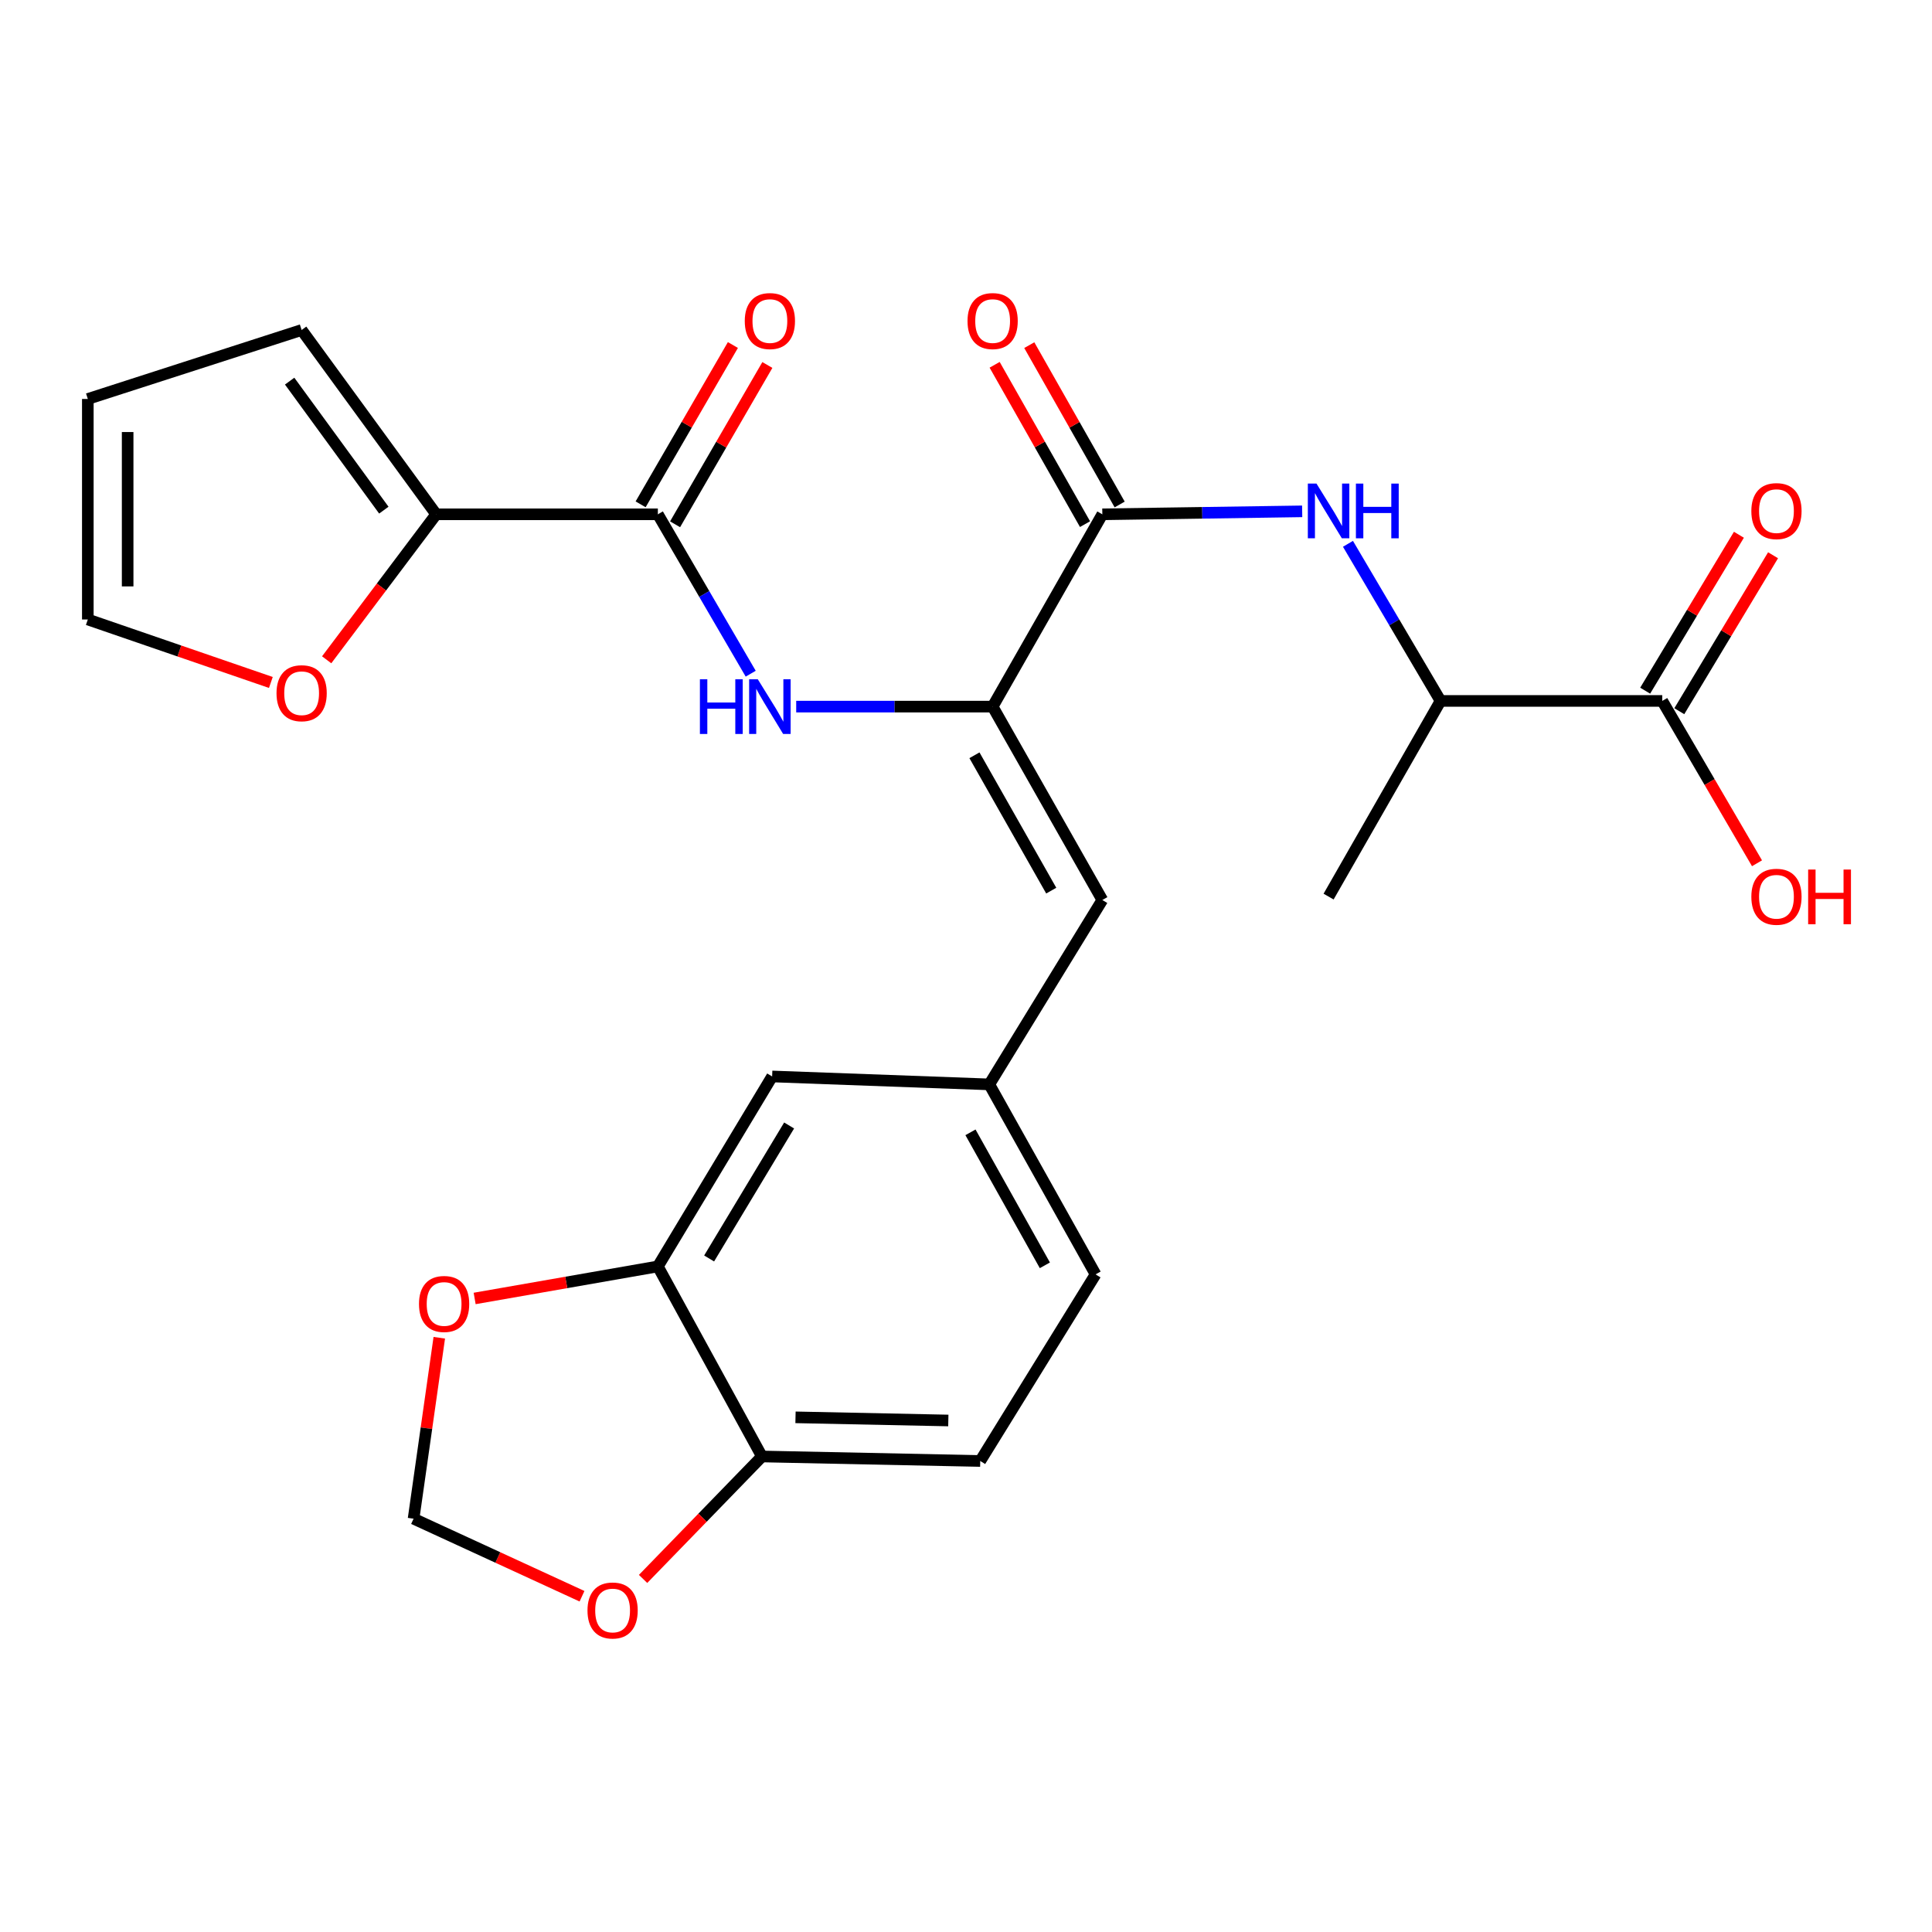 <?xml version='1.0' encoding='iso-8859-1'?>
<svg version='1.1' baseProfile='full'
              xmlns='http://www.w3.org/2000/svg'
                      xmlns:rdkit='http://www.rdkit.org/xml'
                      xmlns:xlink='http://www.w3.org/1999/xlink'
                  xml:space='preserve'
width='1000px' height='1000px' viewBox='0 0 1000 1000'>
<!-- END OF HEADER -->
<rect style='opacity:1.0;fill:#FFFFFF;stroke:none' width='1000' height='1000' x='0' y='0'> </rect>
<path class='bond-0' d='M 513.786,365.744 L 570.569,266.207' style='fill:none;fill-rule:evenodd;stroke:#000000;stroke-width:6px;stroke-linecap:butt;stroke-linejoin:miter;stroke-opacity:1' />
<path class='bond-2' d='M 513.786,365.744 L 462.949,365.744' style='fill:none;fill-rule:evenodd;stroke:#000000;stroke-width:6px;stroke-linecap:butt;stroke-linejoin:miter;stroke-opacity:1' />
<path class='bond-2' d='M 462.949,365.744 L 412.112,365.744' style='fill:none;fill-rule:evenodd;stroke:#0000FF;stroke-width:6px;stroke-linecap:butt;stroke-linejoin:miter;stroke-opacity:1' />
<path class='bond-5' d='M 513.786,365.744 L 570.569,465.831' style='fill:none;fill-rule:evenodd;stroke:#000000;stroke-width:6px;stroke-linecap:butt;stroke-linejoin:miter;stroke-opacity:1' />
<path class='bond-5' d='M 504.373,390.93 L 544.121,460.99' style='fill:none;fill-rule:evenodd;stroke:#000000;stroke-width:6px;stroke-linecap:butt;stroke-linejoin:miter;stroke-opacity:1' />
<path class='bond-3' d='M 570.569,266.207 L 622.288,265.438' style='fill:none;fill-rule:evenodd;stroke:#000000;stroke-width:6px;stroke-linecap:butt;stroke-linejoin:miter;stroke-opacity:1' />
<path class='bond-3' d='M 622.288,265.438 L 674.007,264.669' style='fill:none;fill-rule:evenodd;stroke:#0000FF;stroke-width:6px;stroke-linecap:butt;stroke-linejoin:miter;stroke-opacity:1' />
<path class='bond-16' d='M 579.535,261.122 L 556.145,219.885' style='fill:none;fill-rule:evenodd;stroke:#000000;stroke-width:6px;stroke-linecap:butt;stroke-linejoin:miter;stroke-opacity:1' />
<path class='bond-16' d='M 556.145,219.885 L 532.756,178.649' style='fill:none;fill-rule:evenodd;stroke:#FF0000;stroke-width:6px;stroke-linecap:butt;stroke-linejoin:miter;stroke-opacity:1' />
<path class='bond-16' d='M 561.604,271.292 L 538.214,230.056' style='fill:none;fill-rule:evenodd;stroke:#000000;stroke-width:6px;stroke-linecap:butt;stroke-linejoin:miter;stroke-opacity:1' />
<path class='bond-16' d='M 538.214,230.056 L 514.824,188.82' style='fill:none;fill-rule:evenodd;stroke:#FF0000;stroke-width:6px;stroke-linecap:butt;stroke-linejoin:miter;stroke-opacity:1' />
<path class='bond-1' d='M 340.504,266.207 L 364.533,307.456' style='fill:none;fill-rule:evenodd;stroke:#000000;stroke-width:6px;stroke-linecap:butt;stroke-linejoin:miter;stroke-opacity:1' />
<path class='bond-1' d='M 364.533,307.456 L 388.563,348.704' style='fill:none;fill-rule:evenodd;stroke:#0000FF;stroke-width:6px;stroke-linecap:butt;stroke-linejoin:miter;stroke-opacity:1' />
<path class='bond-4' d='M 340.504,266.207 L 225.769,266.207' style='fill:none;fill-rule:evenodd;stroke:#000000;stroke-width:6px;stroke-linecap:butt;stroke-linejoin:miter;stroke-opacity:1' />
<path class='bond-17' d='M 349.423,271.373 L 373.304,230.145' style='fill:none;fill-rule:evenodd;stroke:#000000;stroke-width:6px;stroke-linecap:butt;stroke-linejoin:miter;stroke-opacity:1' />
<path class='bond-17' d='M 373.304,230.145 L 397.184,188.916' style='fill:none;fill-rule:evenodd;stroke:#FF0000;stroke-width:6px;stroke-linecap:butt;stroke-linejoin:miter;stroke-opacity:1' />
<path class='bond-17' d='M 331.584,261.041 L 355.465,219.812' style='fill:none;fill-rule:evenodd;stroke:#000000;stroke-width:6px;stroke-linecap:butt;stroke-linejoin:miter;stroke-opacity:1' />
<path class='bond-17' d='M 355.465,219.812 L 379.346,178.583' style='fill:none;fill-rule:evenodd;stroke:#FF0000;stroke-width:6px;stroke-linecap:butt;stroke-linejoin:miter;stroke-opacity:1' />
<path class='bond-8' d='M 697.702,281.48 L 721.664,322.14' style='fill:none;fill-rule:evenodd;stroke:#0000FF;stroke-width:6px;stroke-linecap:butt;stroke-linejoin:miter;stroke-opacity:1' />
<path class='bond-8' d='M 721.664,322.14 L 745.627,362.801' style='fill:none;fill-rule:evenodd;stroke:#000000;stroke-width:6px;stroke-linecap:butt;stroke-linejoin:miter;stroke-opacity:1' />
<path class='bond-9' d='M 225.769,266.207 L 197.426,303.858' style='fill:none;fill-rule:evenodd;stroke:#000000;stroke-width:6px;stroke-linecap:butt;stroke-linejoin:miter;stroke-opacity:1' />
<path class='bond-9' d='M 197.426,303.858 L 169.083,341.508' style='fill:none;fill-rule:evenodd;stroke:#FF0000;stroke-width:6px;stroke-linecap:butt;stroke-linejoin:miter;stroke-opacity:1' />
<path class='bond-18' d='M 225.769,266.207 L 156.124,170.804' style='fill:none;fill-rule:evenodd;stroke:#000000;stroke-width:6px;stroke-linecap:butt;stroke-linejoin:miter;stroke-opacity:1' />
<path class='bond-18' d='M 198.671,264.052 L 149.92,197.27' style='fill:none;fill-rule:evenodd;stroke:#000000;stroke-width:6px;stroke-linecap:butt;stroke-linejoin:miter;stroke-opacity:1' />
<path class='bond-12' d='M 570.569,465.831 L 512.056,561.279' style='fill:none;fill-rule:evenodd;stroke:#000000;stroke-width:6px;stroke-linecap:butt;stroke-linejoin:miter;stroke-opacity:1' />
<path class='bond-6' d='M 860.373,362.801 L 745.627,362.801' style='fill:none;fill-rule:evenodd;stroke:#000000;stroke-width:6px;stroke-linecap:butt;stroke-linejoin:miter;stroke-opacity:1' />
<path class='bond-19' d='M 869.207,368.112 L 893.468,327.759' style='fill:none;fill-rule:evenodd;stroke:#000000;stroke-width:6px;stroke-linecap:butt;stroke-linejoin:miter;stroke-opacity:1' />
<path class='bond-19' d='M 893.468,327.759 L 917.728,287.406' style='fill:none;fill-rule:evenodd;stroke:#FF0000;stroke-width:6px;stroke-linecap:butt;stroke-linejoin:miter;stroke-opacity:1' />
<path class='bond-19' d='M 851.539,357.49 L 875.8,317.137' style='fill:none;fill-rule:evenodd;stroke:#000000;stroke-width:6px;stroke-linecap:butt;stroke-linejoin:miter;stroke-opacity:1' />
<path class='bond-19' d='M 875.8,317.137 L 900.06,276.784' style='fill:none;fill-rule:evenodd;stroke:#FF0000;stroke-width:6px;stroke-linecap:butt;stroke-linejoin:miter;stroke-opacity:1' />
<path class='bond-23' d='M 860.373,362.801 L 884.898,404.814' style='fill:none;fill-rule:evenodd;stroke:#000000;stroke-width:6px;stroke-linecap:butt;stroke-linejoin:miter;stroke-opacity:1' />
<path class='bond-23' d='M 884.898,404.814 L 909.422,446.827' style='fill:none;fill-rule:evenodd;stroke:#FF0000;stroke-width:6px;stroke-linecap:butt;stroke-linejoin:miter;stroke-opacity:1' />
<path class='bond-7' d='M 340.504,655.502 L 399.658,557.168' style='fill:none;fill-rule:evenodd;stroke:#000000;stroke-width:6px;stroke-linecap:butt;stroke-linejoin:miter;stroke-opacity:1' />
<path class='bond-7' d='M 367.042,651.378 L 408.45,582.544' style='fill:none;fill-rule:evenodd;stroke:#000000;stroke-width:6px;stroke-linecap:butt;stroke-linejoin:miter;stroke-opacity:1' />
<path class='bond-11' d='M 340.504,655.502 L 293.09,663.792' style='fill:none;fill-rule:evenodd;stroke:#000000;stroke-width:6px;stroke-linecap:butt;stroke-linejoin:miter;stroke-opacity:1' />
<path class='bond-11' d='M 293.09,663.792 L 245.677,672.082' style='fill:none;fill-rule:evenodd;stroke:#FF0000;stroke-width:6px;stroke-linecap:butt;stroke-linejoin:miter;stroke-opacity:1' />
<path class='bond-26' d='M 340.504,655.502 L 394.378,753.871' style='fill:none;fill-rule:evenodd;stroke:#000000;stroke-width:6px;stroke-linecap:butt;stroke-linejoin:miter;stroke-opacity:1' />
<path class='bond-25' d='M 745.627,362.801 L 687.675,464.078' style='fill:none;fill-rule:evenodd;stroke:#000000;stroke-width:6px;stroke-linecap:butt;stroke-linejoin:miter;stroke-opacity:1' />
<path class='bond-20' d='M 140.198,353.243 L 92.826,336.943' style='fill:none;fill-rule:evenodd;stroke:#FF0000;stroke-width:6px;stroke-linecap:butt;stroke-linejoin:miter;stroke-opacity:1' />
<path class='bond-20' d='M 92.826,336.943 L 45.455,320.643' style='fill:none;fill-rule:evenodd;stroke:#000000;stroke-width:6px;stroke-linecap:butt;stroke-linejoin:miter;stroke-opacity:1' />
<path class='bond-10' d='M 394.378,753.871 L 507.372,756.207' style='fill:none;fill-rule:evenodd;stroke:#000000;stroke-width:6px;stroke-linecap:butt;stroke-linejoin:miter;stroke-opacity:1' />
<path class='bond-10' d='M 411.753,733.61 L 490.849,735.246' style='fill:none;fill-rule:evenodd;stroke:#000000;stroke-width:6px;stroke-linecap:butt;stroke-linejoin:miter;stroke-opacity:1' />
<path class='bond-13' d='M 394.378,753.871 L 363.618,785.561' style='fill:none;fill-rule:evenodd;stroke:#000000;stroke-width:6px;stroke-linecap:butt;stroke-linejoin:miter;stroke-opacity:1' />
<path class='bond-13' d='M 363.618,785.561 L 332.857,817.251' style='fill:none;fill-rule:evenodd;stroke:#FF0000;stroke-width:6px;stroke-linecap:butt;stroke-linejoin:miter;stroke-opacity:1' />
<path class='bond-14' d='M 227.373,692.415 L 220.718,739.245' style='fill:none;fill-rule:evenodd;stroke:#FF0000;stroke-width:6px;stroke-linecap:butt;stroke-linejoin:miter;stroke-opacity:1' />
<path class='bond-14' d='M 220.718,739.245 L 214.064,786.076' style='fill:none;fill-rule:evenodd;stroke:#000000;stroke-width:6px;stroke-linecap:butt;stroke-linejoin:miter;stroke-opacity:1' />
<path class='bond-15' d='M 512.056,561.279 L 399.658,557.168' style='fill:none;fill-rule:evenodd;stroke:#000000;stroke-width:6px;stroke-linecap:butt;stroke-linejoin:miter;stroke-opacity:1' />
<path class='bond-24' d='M 512.056,561.279 L 567.065,659.614' style='fill:none;fill-rule:evenodd;stroke:#000000;stroke-width:6px;stroke-linecap:butt;stroke-linejoin:miter;stroke-opacity:1' />
<path class='bond-24' d='M 502.316,586.094 L 540.822,654.928' style='fill:none;fill-rule:evenodd;stroke:#000000;stroke-width:6px;stroke-linecap:butt;stroke-linejoin:miter;stroke-opacity:1' />
<path class='bond-28' d='M 301.247,826.213 L 257.656,806.144' style='fill:none;fill-rule:evenodd;stroke:#FF0000;stroke-width:6px;stroke-linecap:butt;stroke-linejoin:miter;stroke-opacity:1' />
<path class='bond-28' d='M 257.656,806.144 L 214.064,786.076' style='fill:none;fill-rule:evenodd;stroke:#000000;stroke-width:6px;stroke-linecap:butt;stroke-linejoin:miter;stroke-opacity:1' />
<path class='bond-21' d='M 156.124,170.804 L 45.455,206.503' style='fill:none;fill-rule:evenodd;stroke:#000000;stroke-width:6px;stroke-linecap:butt;stroke-linejoin:miter;stroke-opacity:1' />
<path class='bond-27' d='M 45.455,320.643 L 45.455,206.503' style='fill:none;fill-rule:evenodd;stroke:#000000;stroke-width:6px;stroke-linecap:butt;stroke-linejoin:miter;stroke-opacity:1' />
<path class='bond-27' d='M 66.07,303.522 L 66.07,223.624' style='fill:none;fill-rule:evenodd;stroke:#000000;stroke-width:6px;stroke-linecap:butt;stroke-linejoin:miter;stroke-opacity:1' />
<path class='bond-22' d='M 507.372,756.207 L 567.065,659.614' style='fill:none;fill-rule:evenodd;stroke:#000000;stroke-width:6px;stroke-linecap:butt;stroke-linejoin:miter;stroke-opacity:1' />
<path  class='atom-3' d='M 362.27 351.584
L 366.11 351.584
L 366.11 363.624
L 380.59 363.624
L 380.59 351.584
L 384.43 351.584
L 384.43 379.904
L 380.59 379.904
L 380.59 366.824
L 366.11 366.824
L 366.11 379.904
L 362.27 379.904
L 362.27 351.584
' fill='#0000FF'/>
<path  class='atom-3' d='M 392.23 351.584
L 401.51 366.584
Q 402.43 368.064, 403.91 370.744
Q 405.39 373.424, 405.47 373.584
L 405.47 351.584
L 409.23 351.584
L 409.23 379.904
L 405.35 379.904
L 395.39 363.504
Q 394.23 361.584, 392.99 359.384
Q 391.79 357.184, 391.43 356.504
L 391.43 379.904
L 387.75 379.904
L 387.75 351.584
L 392.23 351.584
' fill='#0000FF'/>
<path  class='atom-4' d='M 681.415 250.306
L 690.695 265.306
Q 691.615 266.786, 693.095 269.466
Q 694.575 272.146, 694.655 272.306
L 694.655 250.306
L 698.415 250.306
L 698.415 278.626
L 694.535 278.626
L 684.575 262.226
Q 683.415 260.306, 682.175 258.106
Q 680.975 255.906, 680.615 255.226
L 680.615 278.626
L 676.935 278.626
L 676.935 250.306
L 681.415 250.306
' fill='#0000FF'/>
<path  class='atom-4' d='M 701.815 250.306
L 705.655 250.306
L 705.655 262.346
L 720.135 262.346
L 720.135 250.306
L 723.975 250.306
L 723.975 278.626
L 720.135 278.626
L 720.135 265.546
L 705.655 265.546
L 705.655 278.626
L 701.815 278.626
L 701.815 250.306
' fill='#0000FF'/>
<path  class='atom-10' d='M 143.124 358.803
Q 143.124 352.003, 146.484 348.203
Q 149.844 344.403, 156.124 344.403
Q 162.404 344.403, 165.764 348.203
Q 169.124 352.003, 169.124 358.803
Q 169.124 365.683, 165.724 369.603
Q 162.324 373.483, 156.124 373.483
Q 149.884 373.483, 146.484 369.603
Q 143.124 365.723, 143.124 358.803
M 156.124 370.283
Q 160.444 370.283, 162.764 367.403
Q 165.124 364.483, 165.124 358.803
Q 165.124 353.243, 162.764 350.443
Q 160.444 347.603, 156.124 347.603
Q 151.804 347.603, 149.444 350.403
Q 147.124 353.203, 147.124 358.803
Q 147.124 364.523, 149.444 367.403
Q 151.804 370.283, 156.124 370.283
' fill='#FF0000'/>
<path  class='atom-12' d='M 216.869 674.926
Q 216.869 668.126, 220.229 664.326
Q 223.589 660.526, 229.869 660.526
Q 236.149 660.526, 239.509 664.326
Q 242.869 668.126, 242.869 674.926
Q 242.869 681.806, 239.469 685.726
Q 236.069 689.606, 229.869 689.606
Q 223.629 689.606, 220.229 685.726
Q 216.869 681.846, 216.869 674.926
M 229.869 686.406
Q 234.189 686.406, 236.509 683.526
Q 238.869 680.606, 238.869 674.926
Q 238.869 669.366, 236.509 666.566
Q 234.189 663.726, 229.869 663.726
Q 225.549 663.726, 223.189 666.526
Q 220.869 669.326, 220.869 674.926
Q 220.869 680.646, 223.189 683.526
Q 225.549 686.406, 229.869 686.406
' fill='#FF0000'/>
<path  class='atom-14' d='M 304.083 833.583
Q 304.083 826.783, 307.443 822.983
Q 310.803 819.183, 317.083 819.183
Q 323.363 819.183, 326.723 822.983
Q 330.083 826.783, 330.083 833.583
Q 330.083 840.463, 326.683 844.383
Q 323.283 848.263, 317.083 848.263
Q 310.843 848.263, 307.443 844.383
Q 304.083 840.503, 304.083 833.583
M 317.083 845.063
Q 321.403 845.063, 323.723 842.183
Q 326.083 839.263, 326.083 833.583
Q 326.083 828.023, 323.723 825.223
Q 321.403 822.383, 317.083 822.383
Q 312.763 822.383, 310.403 825.183
Q 308.083 827.983, 308.083 833.583
Q 308.083 839.303, 310.403 842.183
Q 312.763 845.063, 317.083 845.063
' fill='#FF0000'/>
<path  class='atom-17' d='M 500.786 166.177
Q 500.786 159.377, 504.146 155.577
Q 507.506 151.777, 513.786 151.777
Q 520.066 151.777, 523.426 155.577
Q 526.786 159.377, 526.786 166.177
Q 526.786 173.057, 523.386 176.977
Q 519.986 180.857, 513.786 180.857
Q 507.546 180.857, 504.146 176.977
Q 500.786 173.097, 500.786 166.177
M 513.786 177.657
Q 518.106 177.657, 520.426 174.777
Q 522.786 171.857, 522.786 166.177
Q 522.786 160.617, 520.426 157.817
Q 518.106 154.977, 513.786 154.977
Q 509.466 154.977, 507.106 157.777
Q 504.786 160.577, 504.786 166.177
Q 504.786 171.897, 507.106 174.777
Q 509.466 177.657, 513.786 177.657
' fill='#FF0000'/>
<path  class='atom-18' d='M 385.49 166.177
Q 385.49 159.377, 388.85 155.577
Q 392.21 151.777, 398.49 151.777
Q 404.77 151.777, 408.13 155.577
Q 411.49 159.377, 411.49 166.177
Q 411.49 173.057, 408.09 176.977
Q 404.69 180.857, 398.49 180.857
Q 392.25 180.857, 388.85 176.977
Q 385.49 173.097, 385.49 166.177
M 398.49 177.657
Q 402.81 177.657, 405.13 174.777
Q 407.49 171.857, 407.49 166.177
Q 407.49 160.617, 405.13 157.817
Q 402.81 154.977, 398.49 154.977
Q 394.17 154.977, 391.81 157.777
Q 389.49 160.577, 389.49 166.177
Q 389.49 171.897, 391.81 174.777
Q 394.17 177.657, 398.49 177.657
' fill='#FF0000'/>
<path  class='atom-20' d='M 906.493 264.546
Q 906.493 257.746, 909.853 253.946
Q 913.213 250.146, 919.493 250.146
Q 925.773 250.146, 929.133 253.946
Q 932.493 257.746, 932.493 264.546
Q 932.493 271.426, 929.093 275.346
Q 925.693 279.226, 919.493 279.226
Q 913.253 279.226, 909.853 275.346
Q 906.493 271.466, 906.493 264.546
M 919.493 276.026
Q 923.813 276.026, 926.133 273.146
Q 928.493 270.226, 928.493 264.546
Q 928.493 258.986, 926.133 256.186
Q 923.813 253.346, 919.493 253.346
Q 915.173 253.346, 912.813 256.146
Q 910.493 258.946, 910.493 264.546
Q 910.493 270.266, 912.813 273.146
Q 915.173 276.026, 919.493 276.026
' fill='#FF0000'/>
<path  class='atom-24' d='M 906.493 464.158
Q 906.493 457.358, 909.853 453.558
Q 913.213 449.758, 919.493 449.758
Q 925.773 449.758, 929.133 453.558
Q 932.493 457.358, 932.493 464.158
Q 932.493 471.038, 929.093 474.958
Q 925.693 478.838, 919.493 478.838
Q 913.253 478.838, 909.853 474.958
Q 906.493 471.078, 906.493 464.158
M 919.493 475.638
Q 923.813 475.638, 926.133 472.758
Q 928.493 469.838, 928.493 464.158
Q 928.493 458.598, 926.133 455.798
Q 923.813 452.958, 919.493 452.958
Q 915.173 452.958, 912.813 455.758
Q 910.493 458.558, 910.493 464.158
Q 910.493 469.878, 912.813 472.758
Q 915.173 475.638, 919.493 475.638
' fill='#FF0000'/>
<path  class='atom-24' d='M 935.893 450.078
L 939.733 450.078
L 939.733 462.118
L 954.213 462.118
L 954.213 450.078
L 958.053 450.078
L 958.053 478.398
L 954.213 478.398
L 954.213 465.318
L 939.733 465.318
L 939.733 478.398
L 935.893 478.398
L 935.893 450.078
' fill='#FF0000'/>
</svg>
